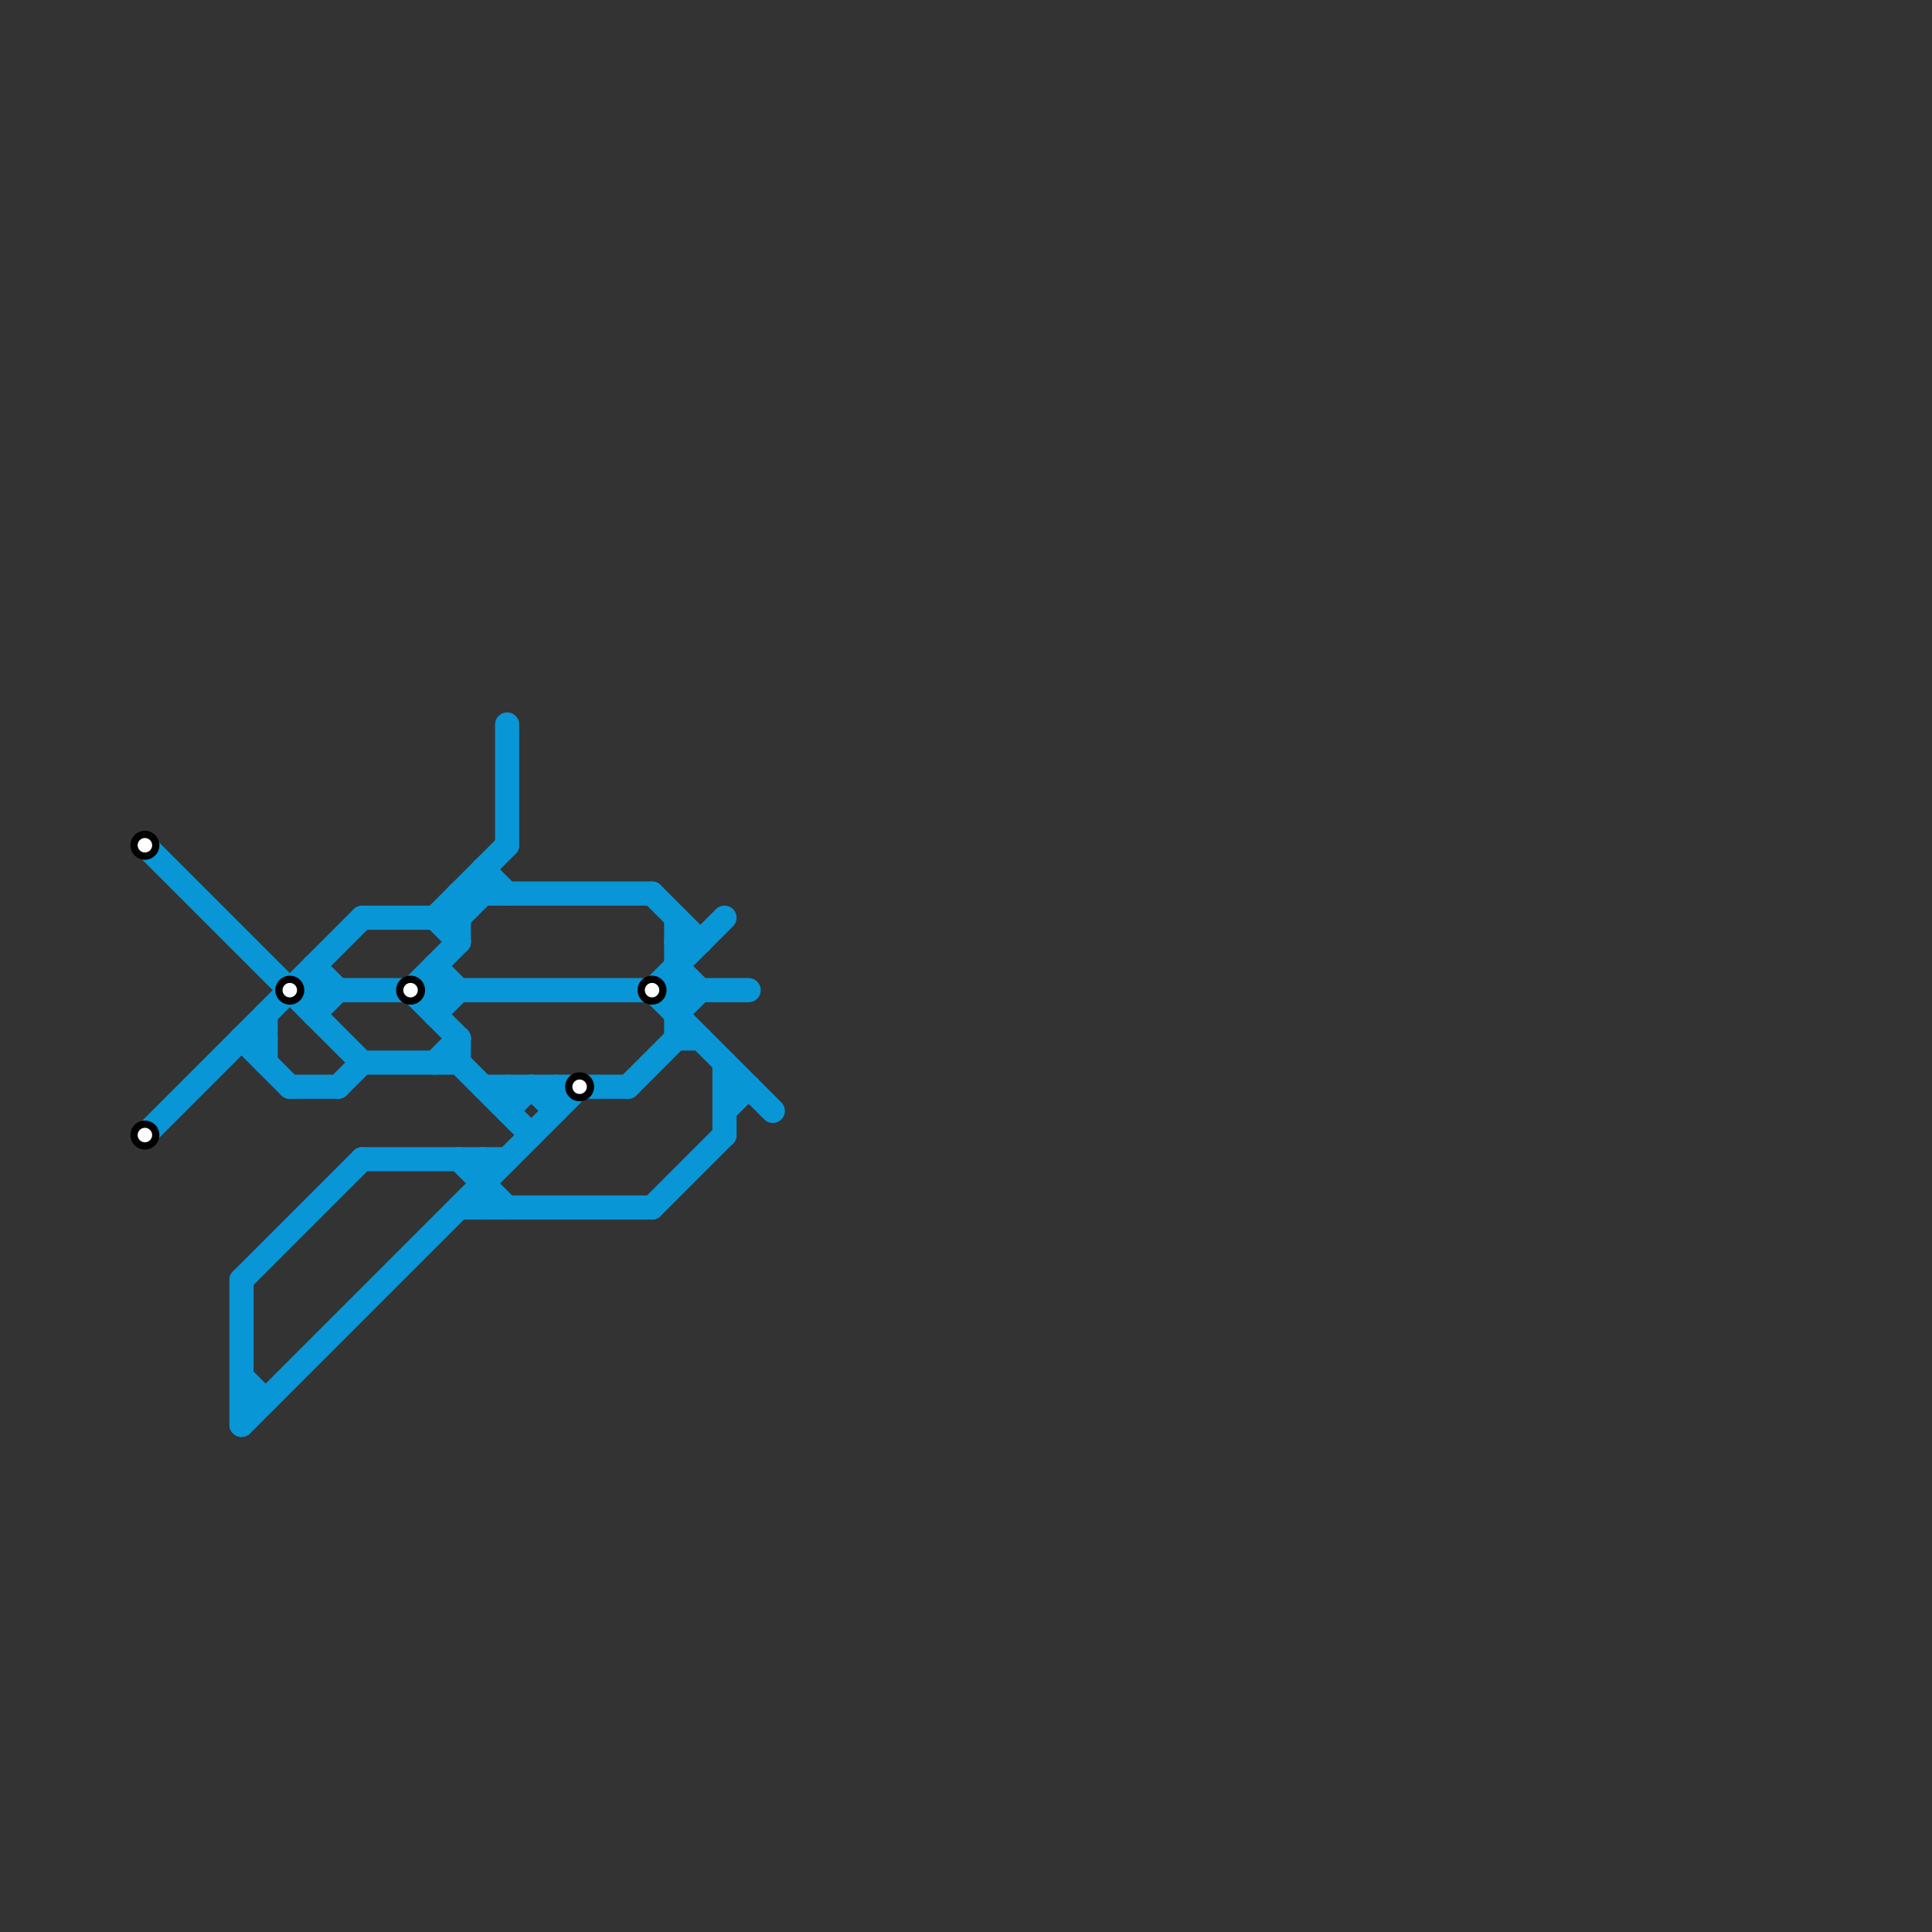
<svg version="1.1" xmlns="http://www.w3.org/2000/svg" viewBox="0 0 80 80">
<rect x="0" y="0" width="80" height="80" fill="#333333" stroke="none"/>
<style>text { font: 1px Helvetica; font-weight: 600; white-space: pre; dominant-baseline: central; } line { stroke-width: 1; fill: none; stroke-linecap: round; stroke-linejoin: round; } .c0 { stroke: #0896d7 }</style><defs><g id="wm-xf"><circle r="1.2" fill="#000"/><circle r="0.9" fill="#fff"/><circle r="0.6" fill="#000"/><circle r="0.3" fill="#fff"/></g><g id="wm"><circle r="0.6" fill="#000"/><circle r="0.3" fill="#fff"/></g></defs><line class="c0" x1="15" y1="44" x2="19" y2="44"/><line class="c0" x1="30" y1="46" x2="31" y2="45"/><line class="c0" x1="10" y1="53" x2="15" y2="48"/><line class="c0" x1="18" y1="40" x2="19" y2="41"/><line class="c0" x1="12" y1="41" x2="31" y2="41"/><line class="c0" x1="28" y1="38" x2="28" y2="43"/><line class="c0" x1="13" y1="42" x2="14" y2="41"/><line class="c0" x1="18" y1="38" x2="19" y2="39"/><line class="c0" x1="28" y1="39" x2="29" y2="39"/><line class="c0" x1="18" y1="44" x2="19" y2="43"/><line class="c0" x1="19" y1="38" x2="20" y2="37"/><line class="c0" x1="17" y1="41" x2="19" y2="39"/><line class="c0" x1="26" y1="45" x2="28" y2="43"/><line class="c0" x1="27" y1="50" x2="30" y2="47"/><line class="c0" x1="28" y1="42" x2="29" y2="41"/><line class="c0" x1="14" y1="45" x2="15" y2="44"/><line class="c0" x1="20" y1="36" x2="21" y2="37"/><line class="c0" x1="18" y1="42" x2="19" y2="41"/><line class="c0" x1="19" y1="44" x2="22" y2="47"/><line class="c0" x1="19" y1="48" x2="21" y2="50"/><line class="c0" x1="18" y1="40" x2="18" y2="42"/><line class="c0" x1="11" y1="42" x2="11" y2="44"/><line class="c0" x1="21" y1="45" x2="21" y2="46"/><line class="c0" x1="27" y1="41" x2="32" y2="46"/><line class="c0" x1="15" y1="48" x2="21" y2="48"/><line class="c0" x1="10" y1="57" x2="11" y2="58"/><line class="c0" x1="13" y1="40" x2="14" y2="41"/><line class="c0" x1="18" y1="38" x2="21" y2="35"/><line class="c0" x1="10" y1="43" x2="11" y2="43"/><line class="c0" x1="6" y1="35" x2="15" y2="44"/><line class="c0" x1="10" y1="43" x2="12" y2="45"/><line class="c0" x1="20" y1="48" x2="20" y2="50"/><line class="c0" x1="28" y1="40" x2="29" y2="41"/><line class="c0" x1="27" y1="37" x2="29" y2="39"/><line class="c0" x1="6" y1="47" x2="15" y2="38"/><line class="c0" x1="13" y1="40" x2="13" y2="42"/><line class="c0" x1="15" y1="38" x2="19" y2="38"/><line class="c0" x1="19" y1="43" x2="19" y2="44"/><line class="c0" x1="21" y1="30" x2="21" y2="35"/><line class="c0" x1="23" y1="45" x2="23" y2="46"/><line class="c0" x1="28" y1="43" x2="29" y2="43"/><line class="c0" x1="20" y1="45" x2="26" y2="45"/><line class="c0" x1="22" y1="45" x2="23" y2="46"/><line class="c0" x1="10" y1="53" x2="10" y2="59"/><line class="c0" x1="20" y1="36" x2="20" y2="37"/><line class="c0" x1="19" y1="37" x2="27" y2="37"/><line class="c0" x1="27" y1="41" x2="30" y2="38"/><line class="c0" x1="10" y1="58" x2="11" y2="58"/><line class="c0" x1="30" y1="45" x2="31" y2="45"/><line class="c0" x1="19" y1="37" x2="19" y2="39"/><line class="c0" x1="21" y1="46" x2="22" y2="45"/><line class="c0" x1="10" y1="59" x2="24" y2="45"/><line class="c0" x1="12" y1="45" x2="14" y2="45"/><line class="c0" x1="19" y1="50" x2="27" y2="50"/><line class="c0" x1="17" y1="41" x2="19" y2="43"/><line class="c0" x1="30" y1="44" x2="30" y2="47"/>

<use x="12" y="41" href="#wm"/><use x="17" y="41" href="#wm"/><use x="24" y="45" href="#wm"/><use x="27" y="41" href="#wm"/><use x="6" y="35" href="#wm"/><use x="6" y="47" href="#wm"/>
</svg>

